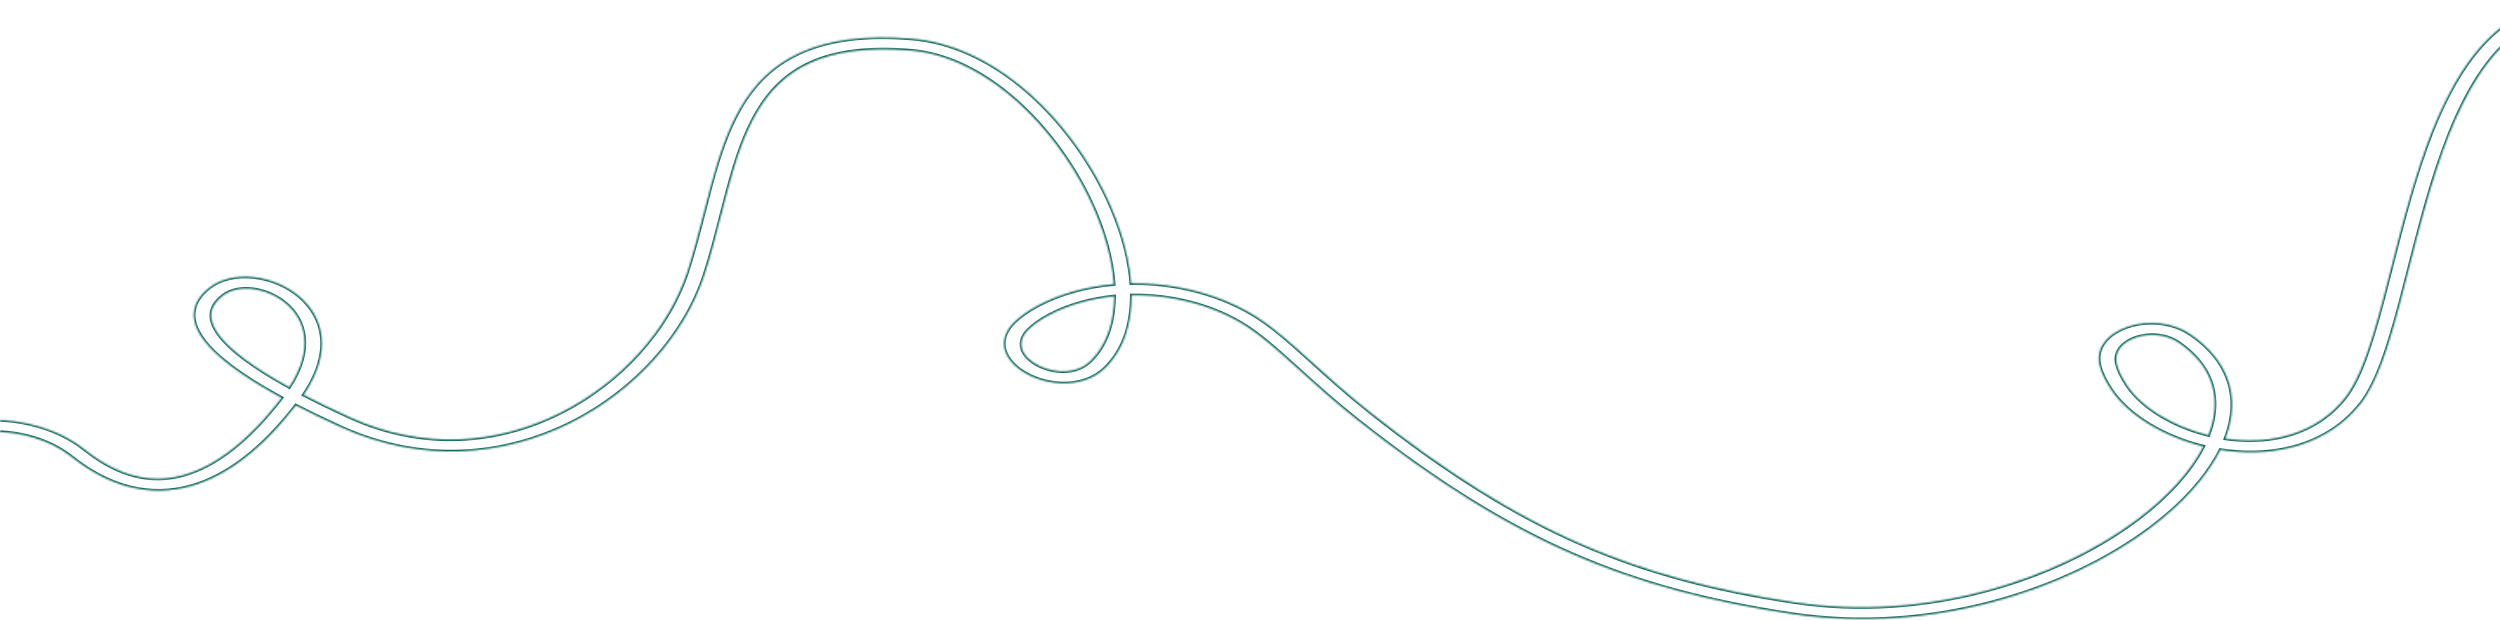 <?xml version="1.0" encoding="UTF-8"?> <svg xmlns="http://www.w3.org/2000/svg" width="1440" height="357" viewBox="0 0 1440 357" fill="none"><mask id="path-1-inside-1_9_383" fill="white"><path fill-rule="evenodd" clip-rule="evenodd" d="M1382.28 175.13C1375.86 199.277 1369.23 220.442 1359.89 232.367C1341.09 256.384 1310.83 263.339 1282.27 259.65C1281.16 259.507 1280.06 259.347 1278.95 259.172C1271.09 274.902 1256.75 290.619 1237.86 304.659C1190.25 340.044 1112.35 365.735 1031.88 353.65L1031.87 353.649C985.262 346.621 945.057 336.378 905.276 318.971C865.545 301.586 826.469 277.156 781.944 241.952L781.941 241.95C768.529 231.329 757.598 221.441 748.037 212.792C747.24 212.071 746.451 211.358 745.673 210.654C735.48 201.445 726.957 193.906 718.382 188.261C699.579 175.98 675.387 169.737 651.844 170.131C651.872 186.613 647.312 201.475 636.515 212.042C630.914 217.553 623.307 220.307 615.308 220.765C607.428 221.217 599.516 219.427 593.108 216.313C586.7 213.199 581.517 208.625 579.342 203.272C577.133 197.834 578.143 191.852 583.528 186.223C586.865 182.735 591.778 179.18 598.064 175.809L598.086 175.798L598.107 175.786C611.116 168.979 626.069 164.988 641.545 163.654C641.538 163.537 641.529 163.42 641.52 163.303C640.162 144.907 633.311 124.283 622.436 104.762C611.558 85.233 596.757 66.991 579.689 53.282C562.558 39.523 543.639 30.709 524.515 29.156L524.513 29.155C498.969 27.074 480.589 29.973 466.86 36.161C453.062 42.38 443.392 52.177 436.06 64.645C428.717 77.133 423.87 92.037 419.482 108.194C418.107 113.259 416.775 118.455 415.423 123.727C412.495 135.152 409.475 146.93 405.732 158.476L405.729 158.482C394.495 192.8 365.9 225.18 328.299 243.807C290.479 262.542 243.186 267.443 196.046 245.942C186.577 241.623 178.066 237.5 170.435 233.562C151.477 258.024 131.164 274.219 109.633 280.139C98.334 283.247 86.736 283.51 75.139 280.68C63.655 277.878 52.566 272.142 41.888 263.713L41.633 263.512L41.606 263.484C41.506 263.418 41.292 263.277 41.075 263.118C40.916 263 40.721 262.849 40.517 262.663C16.189 243.971 -25.521 244.126 -46.609 263.24L-54.744 258.831C-29.877 236.293 19.436 236.15 48.056 258.331L48.33 258.544L48.37 258.587C48.471 258.653 48.685 258.793 48.903 258.953C49.067 259.074 49.27 259.233 49.481 259.427C59.305 267.149 68.861 271.892 78.025 274.128C87.128 276.349 96.227 276.193 105.473 273.651C124.018 268.551 143.232 253.815 162.149 229.171C138.492 216.281 124.634 205.458 117.586 196.243C112.559 189.672 110.905 183.797 111.828 178.571C112.748 173.367 116.164 169.151 120.42 165.77C127.13 160.412 136.758 158.536 146.41 159.634C155.976 160.722 165.481 164.696 172.68 170.904C186.556 182.872 191.678 202.758 174.946 227.427C182.661 231.44 191.398 235.691 201.27 240.194C244.122 259.739 286.888 255.535 322.139 238.073C357.606 220.504 385.093 189.596 395.895 156.598C399.59 145.202 402.542 133.687 405.449 122.343C406.811 117.032 408.162 111.759 409.575 106.553C413.977 90.344 418.965 74.874 426.695 61.727C434.438 48.559 445.082 37.46 461.038 30.268C477.061 23.045 497.871 20.018 525.151 22.241C547.979 24.096 569.165 34.446 587.172 48.91C605.242 63.424 620.612 82.465 631.814 102.575C642.99 122.636 650.119 143.944 651.57 163.161C677.669 162.826 704.379 169.797 725.092 183.328L725.107 183.338C734.417 189.465 743.458 197.499 753.552 206.618C754.327 207.318 755.108 208.026 755.899 208.74C765.475 217.403 776.204 227.107 789.372 237.536C833.484 272.413 871.777 296.279 910.327 313.147C948.828 329.994 987.814 339.961 1033.5 346.85C1109.59 358.276 1184.26 333.998 1230.31 299.771C1248.3 286.404 1261.71 271.666 1269.11 257.178C1246.23 251.529 1226.06 239.369 1216.22 224.782C1212.63 219.455 1210.48 214.88 1209.37 210.553L1209.37 210.547C1204.12 189.8 1240.21 177.463 1262.25 192.87C1283.54 207.7 1289.25 227.046 1283.76 246.836C1283.23 248.742 1282.59 250.654 1281.87 252.57C1282.44 252.654 1283.02 252.734 1283.6 252.809C1308.01 255.961 1334.15 250.283 1350.97 228.8C1359.45 217.976 1365.87 197.965 1372.37 173.514C1374.11 166.989 1375.84 160.173 1377.62 153.181C1382.43 134.263 1387.58 114.059 1393.92 94.851C1402.6 68.576 1413.65 43.695 1429.59 26.081C1445.59 8.401 1467.24 -2.65 1496.97 0.631L1495.91 7.505C1471.7 4.833 1453.2 13.432 1438.21 29.999C1423.16 46.632 1412.39 70.593 1403.75 96.748C1397.47 115.778 1392.39 135.721 1387.59 154.588C1385.8 161.619 1384.04 168.501 1382.28 175.13ZM1272.05 250.64C1272.75 248.807 1273.36 246.983 1273.86 245.17C1278.88 227.063 1273.51 210.332 1255.28 197.631L1255.27 197.626C1240.46 187.266 1215.69 195.472 1219.29 209.716C1220.21 213.301 1222.03 217.26 1225.31 222.126L1225.31 222.128C1233.88 234.821 1251.74 245.632 1272.05 250.64ZM166.601 222.963C181.173 200.62 175.477 184.151 164.952 175.074C159.225 170.134 152.001 167.264 145.307 166.503C138.698 165.751 132.534 167.02 128.19 170.488L128.182 170.494C124.812 173.17 122.461 176.218 121.831 179.784C121.204 183.332 122.217 187.739 126.437 193.257C132.412 201.068 144.612 210.844 166.601 222.963ZM641.766 170.713C628.463 172.037 615.659 175.565 604.485 181.41C598.816 184.45 594.677 187.507 592.025 190.279C588.123 194.358 587.645 198.316 589.033 201.734C590.456 205.237 593.955 208.434 598.596 210.69C603.238 212.946 608.744 214.124 613.933 213.827C619 213.536 624.113 211.824 628.166 207.835L628.174 207.828C637.238 198.96 641.618 185.992 641.766 170.713Z"></path></mask><path fill-rule="evenodd" clip-rule="evenodd" d="M1382.28 175.13C1375.86 199.277 1369.23 220.442 1359.89 232.367C1341.09 256.384 1310.83 263.339 1282.27 259.65C1281.16 259.507 1280.06 259.347 1278.95 259.172C1271.09 274.902 1256.75 290.619 1237.86 304.659C1190.25 340.044 1112.35 365.735 1031.88 353.65L1031.87 353.649C985.262 346.621 945.057 336.378 905.276 318.971C865.545 301.586 826.469 277.156 781.944 241.952L781.941 241.95C768.529 231.329 757.598 221.441 748.037 212.792C747.24 212.071 746.451 211.358 745.673 210.654C735.48 201.445 726.957 193.906 718.382 188.261C699.579 175.98 675.387 169.737 651.844 170.131C651.872 186.613 647.312 201.475 636.515 212.042C630.914 217.553 623.307 220.307 615.308 220.765C607.428 221.217 599.516 219.427 593.108 216.313C586.7 213.199 581.517 208.625 579.342 203.272C577.133 197.834 578.143 191.852 583.528 186.223C586.865 182.735 591.778 179.18 598.064 175.809L598.086 175.798L598.107 175.786C611.116 168.979 626.069 164.988 641.545 163.654C641.538 163.537 641.529 163.42 641.52 163.303C640.162 144.907 633.311 124.283 622.436 104.762C611.558 85.233 596.757 66.991 579.689 53.282C562.558 39.523 543.639 30.709 524.515 29.156L524.513 29.155C498.969 27.074 480.589 29.973 466.86 36.161C453.062 42.38 443.392 52.177 436.06 64.645C428.717 77.133 423.87 92.037 419.482 108.194C418.107 113.259 416.775 118.455 415.423 123.727C412.495 135.152 409.475 146.93 405.732 158.476L405.729 158.482C394.495 192.8 365.9 225.18 328.299 243.807C290.479 262.542 243.186 267.443 196.046 245.942C186.577 241.623 178.066 237.5 170.435 233.562C151.477 258.024 131.164 274.219 109.633 280.139C98.334 283.247 86.736 283.51 75.139 280.68C63.655 277.878 52.566 272.142 41.888 263.713L41.633 263.512L41.606 263.484C41.506 263.418 41.292 263.277 41.075 263.118C40.916 263 40.721 262.849 40.517 262.663C16.189 243.971 -25.521 244.126 -46.609 263.24L-54.744 258.831C-29.877 236.293 19.436 236.15 48.056 258.331L48.33 258.544L48.37 258.587C48.471 258.653 48.685 258.793 48.903 258.953C49.067 259.074 49.27 259.233 49.481 259.427C59.305 267.149 68.861 271.892 78.025 274.128C87.128 276.349 96.227 276.193 105.473 273.651C124.018 268.551 143.232 253.815 162.149 229.171C138.492 216.281 124.634 205.458 117.586 196.243C112.559 189.672 110.905 183.797 111.828 178.571C112.748 173.367 116.164 169.151 120.42 165.77C127.13 160.412 136.758 158.536 146.41 159.634C155.976 160.722 165.481 164.696 172.68 170.904C186.556 182.872 191.678 202.758 174.946 227.427C182.661 231.44 191.398 235.691 201.27 240.194C244.122 259.739 286.888 255.535 322.139 238.073C357.606 220.504 385.093 189.596 395.895 156.598C399.59 145.202 402.542 133.687 405.449 122.343C406.811 117.032 408.162 111.759 409.575 106.553C413.977 90.344 418.965 74.874 426.695 61.727C434.438 48.559 445.082 37.46 461.038 30.268C477.061 23.045 497.871 20.018 525.151 22.241C547.979 24.096 569.165 34.446 587.172 48.91C605.242 63.424 620.612 82.465 631.814 102.575C642.99 122.636 650.119 143.944 651.57 163.161C677.669 162.826 704.379 169.797 725.092 183.328L725.107 183.338C734.417 189.465 743.458 197.499 753.552 206.618C754.327 207.318 755.108 208.026 755.899 208.74C765.475 217.403 776.204 227.107 789.372 237.536C833.484 272.413 871.777 296.279 910.327 313.147C948.828 329.994 987.814 339.961 1033.5 346.85C1109.59 358.276 1184.26 333.998 1230.31 299.771C1248.3 286.404 1261.71 271.666 1269.11 257.178C1246.23 251.529 1226.06 239.369 1216.22 224.782C1212.63 219.455 1210.48 214.88 1209.37 210.553L1209.37 210.547C1204.12 189.8 1240.21 177.463 1262.25 192.87C1283.54 207.7 1289.25 227.046 1283.76 246.836C1283.23 248.742 1282.59 250.654 1281.87 252.57C1282.44 252.654 1283.02 252.734 1283.6 252.809C1308.01 255.961 1334.15 250.283 1350.97 228.8C1359.45 217.976 1365.87 197.965 1372.37 173.514C1374.11 166.989 1375.84 160.173 1377.62 153.181C1382.43 134.263 1387.58 114.059 1393.92 94.851C1402.6 68.576 1413.65 43.695 1429.59 26.081C1445.59 8.401 1467.24 -2.65 1496.97 0.631L1495.91 7.505C1471.7 4.833 1453.2 13.432 1438.21 29.999C1423.16 46.632 1412.39 70.593 1403.75 96.748C1397.47 115.778 1392.39 135.721 1387.59 154.588C1385.8 161.619 1384.04 168.501 1382.28 175.13ZM1272.05 250.64C1272.75 248.807 1273.36 246.983 1273.86 245.17C1278.88 227.063 1273.51 210.332 1255.28 197.631L1255.27 197.626C1240.46 187.266 1215.69 195.472 1219.29 209.716C1220.21 213.301 1222.03 217.26 1225.31 222.126L1225.31 222.128C1233.88 234.821 1251.74 245.632 1272.05 250.64ZM166.601 222.963C181.173 200.62 175.477 184.151 164.952 175.074C159.225 170.134 152.001 167.264 145.307 166.503C138.698 165.751 132.534 167.02 128.19 170.488L128.182 170.494C124.812 173.17 122.461 176.218 121.831 179.784C121.204 183.332 122.217 187.739 126.437 193.257C132.412 201.068 144.612 210.844 166.601 222.963ZM641.766 170.713C628.463 172.037 615.659 175.565 604.485 181.41C598.816 184.45 594.677 187.507 592.025 190.279C588.123 194.358 587.645 198.316 589.033 201.734C590.456 205.237 593.955 208.434 598.596 210.69C603.238 212.946 608.744 214.124 613.933 213.827C619 213.536 624.113 211.824 628.166 207.835L628.174 207.828C637.238 198.96 641.618 185.992 641.766 170.713Z" stroke="#156B5E" stroke-width="2" mask="url(#path-1-inside-1_9_383)"></path></svg> 